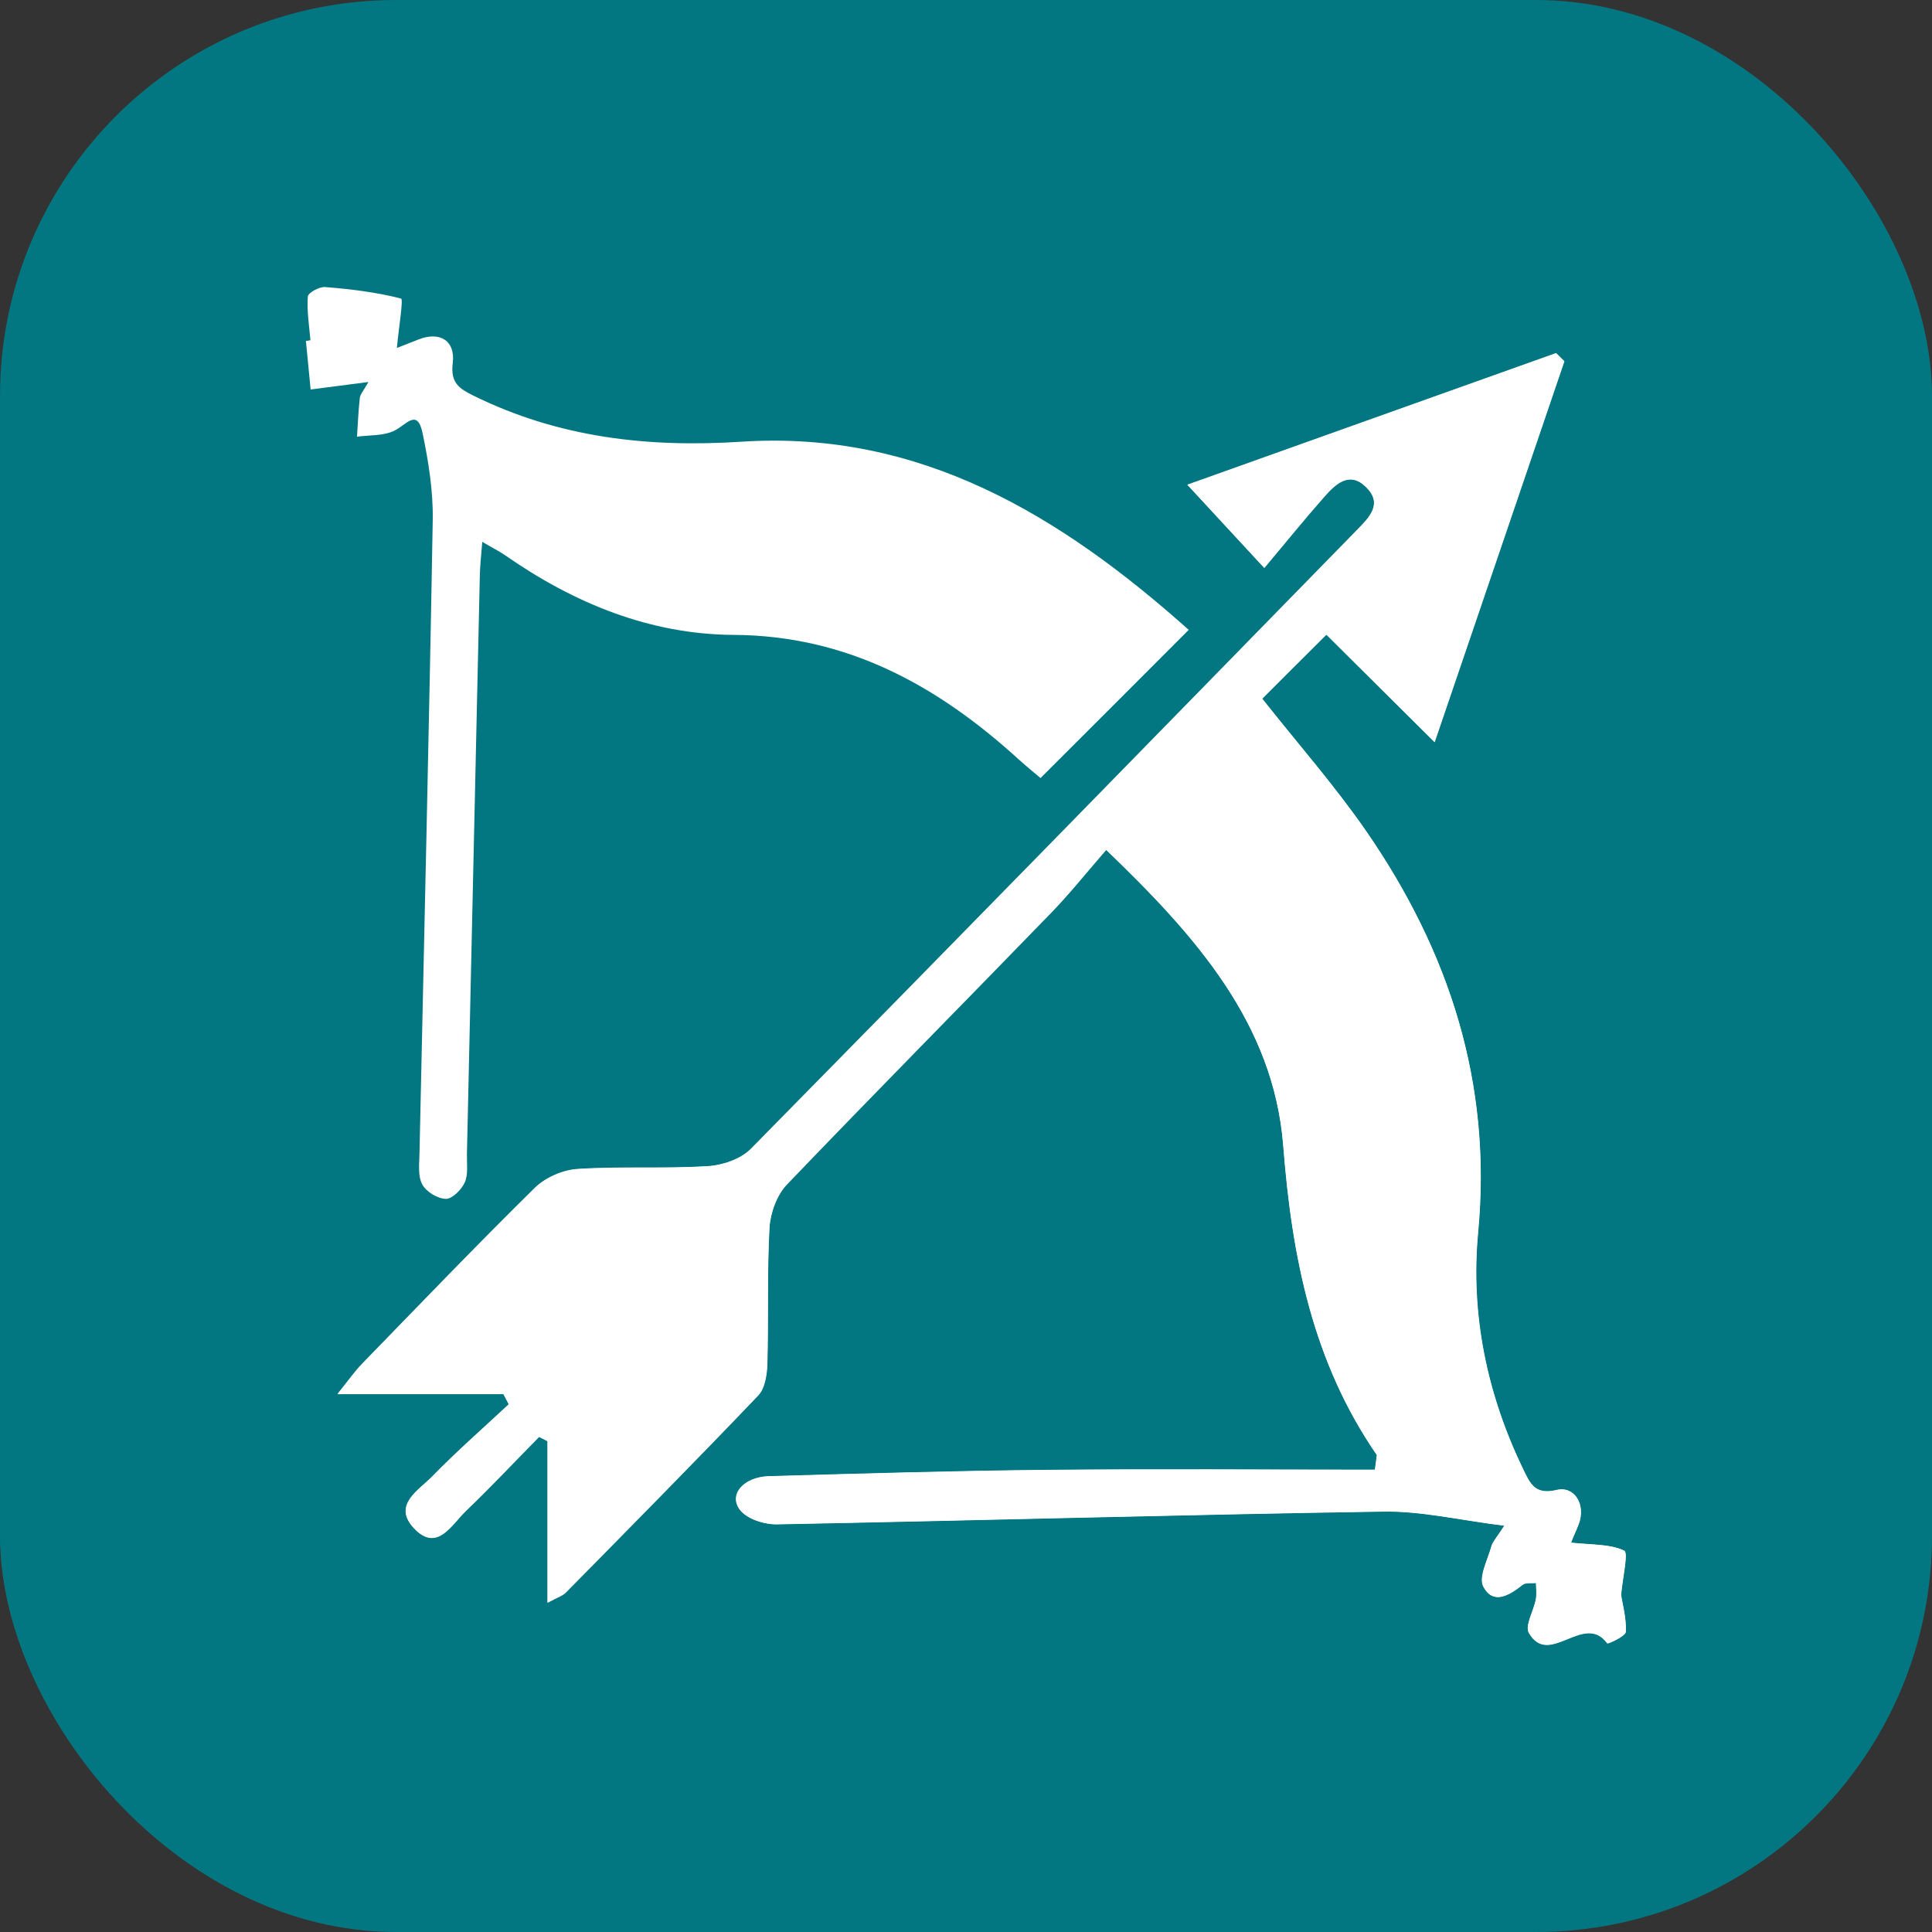 <?xml version="1.0" encoding="UTF-8"?>
<svg id="Ebene_1" xmlns="http://www.w3.org/2000/svg" version="1.1" viewBox="0 0 500 500">
  <rect x="0" y="0" width="500" height="500" fill="#333333" stroke="none"/>
  <!-- Generator: Adobe Illustrator 29.1.0, SVG Export Plug-In . SVG Version: 2.1.0 Build 142)  -->
  <defs>
    <style>
      .st0 {
        fill: #fff;
      }

      .st1 {
        fill: #027781;
      }
    </style>
  </defs>
  <rect class="st1" width="500" height="500" rx="102.49" ry="102.49"/>
  <g>
    <path class="st0" d="M95.37,98.84c-1.36,2.39-2.17,3.25-2.26,4.2-.36,3.3-.5,6.64-.72,9.98,3.25-.45,6.91-.18,9.71-1.58,3.03-1.49,5.92-5.87,7.27.68,1.54,7.41,2.76,15.04,2.62,22.59-.95,54.62-2.26,109.19-3.43,163.81-.05,2.71-.45,5.83.72,8,1.04,1.94,3.98,3.7,6.14,3.75,1.63,0,4.02-2.39,4.88-4.29.9-2.08.5-4.83.54-7.27,1.13-49.96,2.21-99.88,3.34-149.85.05-2.53.36-5.1.63-8.63,2.76,1.63,4.43,2.44,5.92,3.48,17.84,12.42,37.45,20.46,59.05,20.6,29.41.14,52.86,13.06,74,32.35,2.12,1.9,4.34,3.7,5.51,4.7,13.06-13.06,25.39-25.34,38.35-38.35-33.2-29.64-69.53-51.68-115.7-48.7-24.21,1.58-47.39-1.04-69.44-11.93-3.66-1.81-5.96-3.3-5.33-8.4.72-5.87-3.39-8.27-8.81-6.14-1.9.72-3.75,1.49-5.65,2.21.5-5.33,1.72-12.65,1.08-12.78-6.41-1.67-13.06-2.44-19.61-2.98-1.54-.14-4.47,1.49-4.52,2.48-.27,3.7.36,7.54.68,11.29-.36.05-.77.14-1.17.18l1.22,12.56c4.52-.59,9.04-1.17,14.95-1.94M356.22,377.31c-.14.99-.27,2.03-.41,3.03-28.28,0-56.52-.23-84.8.05-24.03.23-48.02.95-72.01,1.63-6.6.18-10.57,4.79-7.5,8.72,1.85,2.39,6.28,3.79,9.53,3.7,52.31-.99,104.58-2.48,156.85-3.3,9.98-.14,20.01,2.26,31.44,3.66-1.99,3.12-2.98,4.11-3.34,5.29-.95,3.52-3.39,8.04-2.12,10.48,2.53,4.83,6.69,2.3,10.12-.45.81-.63,2.3-.36,3.52-.5,0,1.45.23,2.89-.05,4.29-.54,2.94-2.85,6.78-1.81,8.63,5.2,9.13,14.23-5.56,20.28,2.71.14.18,4.74-1.85,4.79-2.98.18-3.48-.86-7.05-1.22-9.53.41-4.52,1.9-10.98.81-11.47-3.79-1.76-8.49-1.45-14-2.08.68,1.08.05.5.18.18.59-1.72,1.45-3.34,2.08-5.06,1.81-4.83-.99-9.85-5.74-8.72-5.65,1.36-6.91-1.76-8.72-5.51-9.31-19.29-13.64-39.89-11.61-61.17,3.66-38.76-7.54-72.82-29-103.9-8.13-11.75-17.57-22.5-26.88-34.24,5.2-5.2,10.62-10.62,16.62-16.58,8.94,8.9,17.8,17.66,28.01,27.83,11.66-34.24,22.59-66.41,33.57-98.57-.72-.68-1.4-1.4-2.12-2.08-31.58,11.29-63.2,22.54-95.41,34.06,6.87,7.41,12.42,13.46,19.88,21.5,5.42-6.46,10.35-12.51,15.5-18.39,2.94-3.34,6.51-6.78,10.84-2.53,4.43,4.34.9,7.82-2.21,11.02-52.27,53.49-104.49,106.98-156.94,160.24-2.67,2.71-7.36,4.29-11.2,4.52-11.16.68-22.45,0-33.61.72-3.84.23-8.31,2.17-11.07,4.83-15.18,14.95-29.95,30.36-44.81,45.63-1.76,1.81-3.21,3.89-6.32,7.77h42.92c.45.9.95,1.76,1.4,2.67-6.64,6.19-13.51,12.2-19.83,18.7-3.43,3.52-10.3,7.32-4.79,13.28,6.01,6.51,9.8-.9,13.55-4.47,6.46-6.19,12.6-12.69,18.88-19.11.72.36,1.49.77,2.21,1.13v41.79c2.48-1.36,3.84-1.76,4.7-2.62,16.67-16.9,33.39-33.79,49.78-51,1.72-1.81,2.3-5.38,2.39-8.18.32-11.75-.09-23.49.54-35.19.23-3.89,1.94-8.54,4.52-11.25,22.59-23.63,45.54-46.8,68.31-70.25,4.83-5.01,9.22-10.48,14.32-16.35,23.22,22.32,43.37,44.95,45.85,76.62,2.26,29,7.68,56.02,24.21,80.01.09.14-.09.5-.14.72"/>
    <path class="st0" d="M356.22,377.31c.05-.27.23-.59.14-.72-16.53-23.99-21.96-51-24.21-80.01-2.48-31.62-22.59-54.3-45.85-76.62-5.1,5.87-9.49,11.38-14.32,16.35-22.72,23.45-45.72,46.67-68.31,70.25-2.62,2.71-4.29,7.36-4.52,11.25-.63,11.7-.23,23.45-.54,35.19-.09,2.8-.63,6.37-2.39,8.18-16.4,17.17-33.11,34.06-49.78,51-.86.86-2.21,1.26-4.7,2.62v-41.79c-.72-.36-1.49-.77-2.21-1.13-6.28,6.37-12.42,12.92-18.88,19.11-3.75,3.57-7.54,10.98-13.55,4.47-5.51-5.96,1.36-9.76,4.79-13.28,6.37-6.51,13.19-12.51,19.83-18.7-.45-.9-.95-1.76-1.4-2.67h-42.92c3.12-3.84,4.56-5.96,6.32-7.77,14.86-15.31,29.64-30.72,44.81-45.63,2.76-2.71,7.27-4.61,11.07-4.83,11.16-.72,22.41,0,33.61-.72,3.84-.23,8.54-1.85,11.2-4.52,52.45-53.26,104.67-106.8,156.94-160.24,3.12-3.21,6.64-6.69,2.21-11.02-4.29-4.25-7.91-.81-10.84,2.53-5.15,5.83-10.07,11.93-15.5,18.39-7.45-8.04-13.01-14.09-19.88-21.5,32.21-11.47,63.79-22.77,95.41-34.06.72.68,1.4,1.4,2.12,2.08-10.93,32.17-21.91,64.33-33.57,98.57-10.21-10.16-19.06-18.93-28.01-27.83-6.01,5.96-11.43,11.38-16.62,16.58,9.26,11.75,18.75,22.5,26.88,34.24,21.46,31.08,32.66,65.14,29,103.9-1.99,21.23,2.3,41.83,11.61,61.17,1.81,3.75,3.07,6.87,8.72,5.51,4.74-1.13,7.54,3.89,5.74,8.72-.63,1.72-1.49,3.34-2.08,5.06-.09.32.5.9-.18-.18,5.51.63,10.21.32,14,2.08,1.13.5-.41,6.96-.81,11.47.41,2.48,1.4,6.05,1.22,9.53-.05,1.13-4.65,3.21-4.79,2.98-6.05-8.22-15.09,6.41-20.28-2.71-1.08-1.85,1.26-5.69,1.81-8.63.27-1.4.05-2.85.05-4.29-1.17.14-2.71-.18-3.52.5-3.43,2.71-7.59,5.24-10.12.45-1.26-2.44,1.13-6.96,2.12-10.48.32-1.17,1.31-2.17,3.34-5.29-11.43-1.4-21.46-3.84-31.44-3.66-52.31.81-104.58,2.3-156.85,3.3-3.25.05-7.68-1.36-9.53-3.7-3.03-3.93.95-8.54,7.5-8.72,23.99-.68,48.02-1.4,72.01-1.63,28.28-.27,56.52-.05,84.8-.05.14-.99.27-1.99.41-3.03"/>
  </g>
</svg>